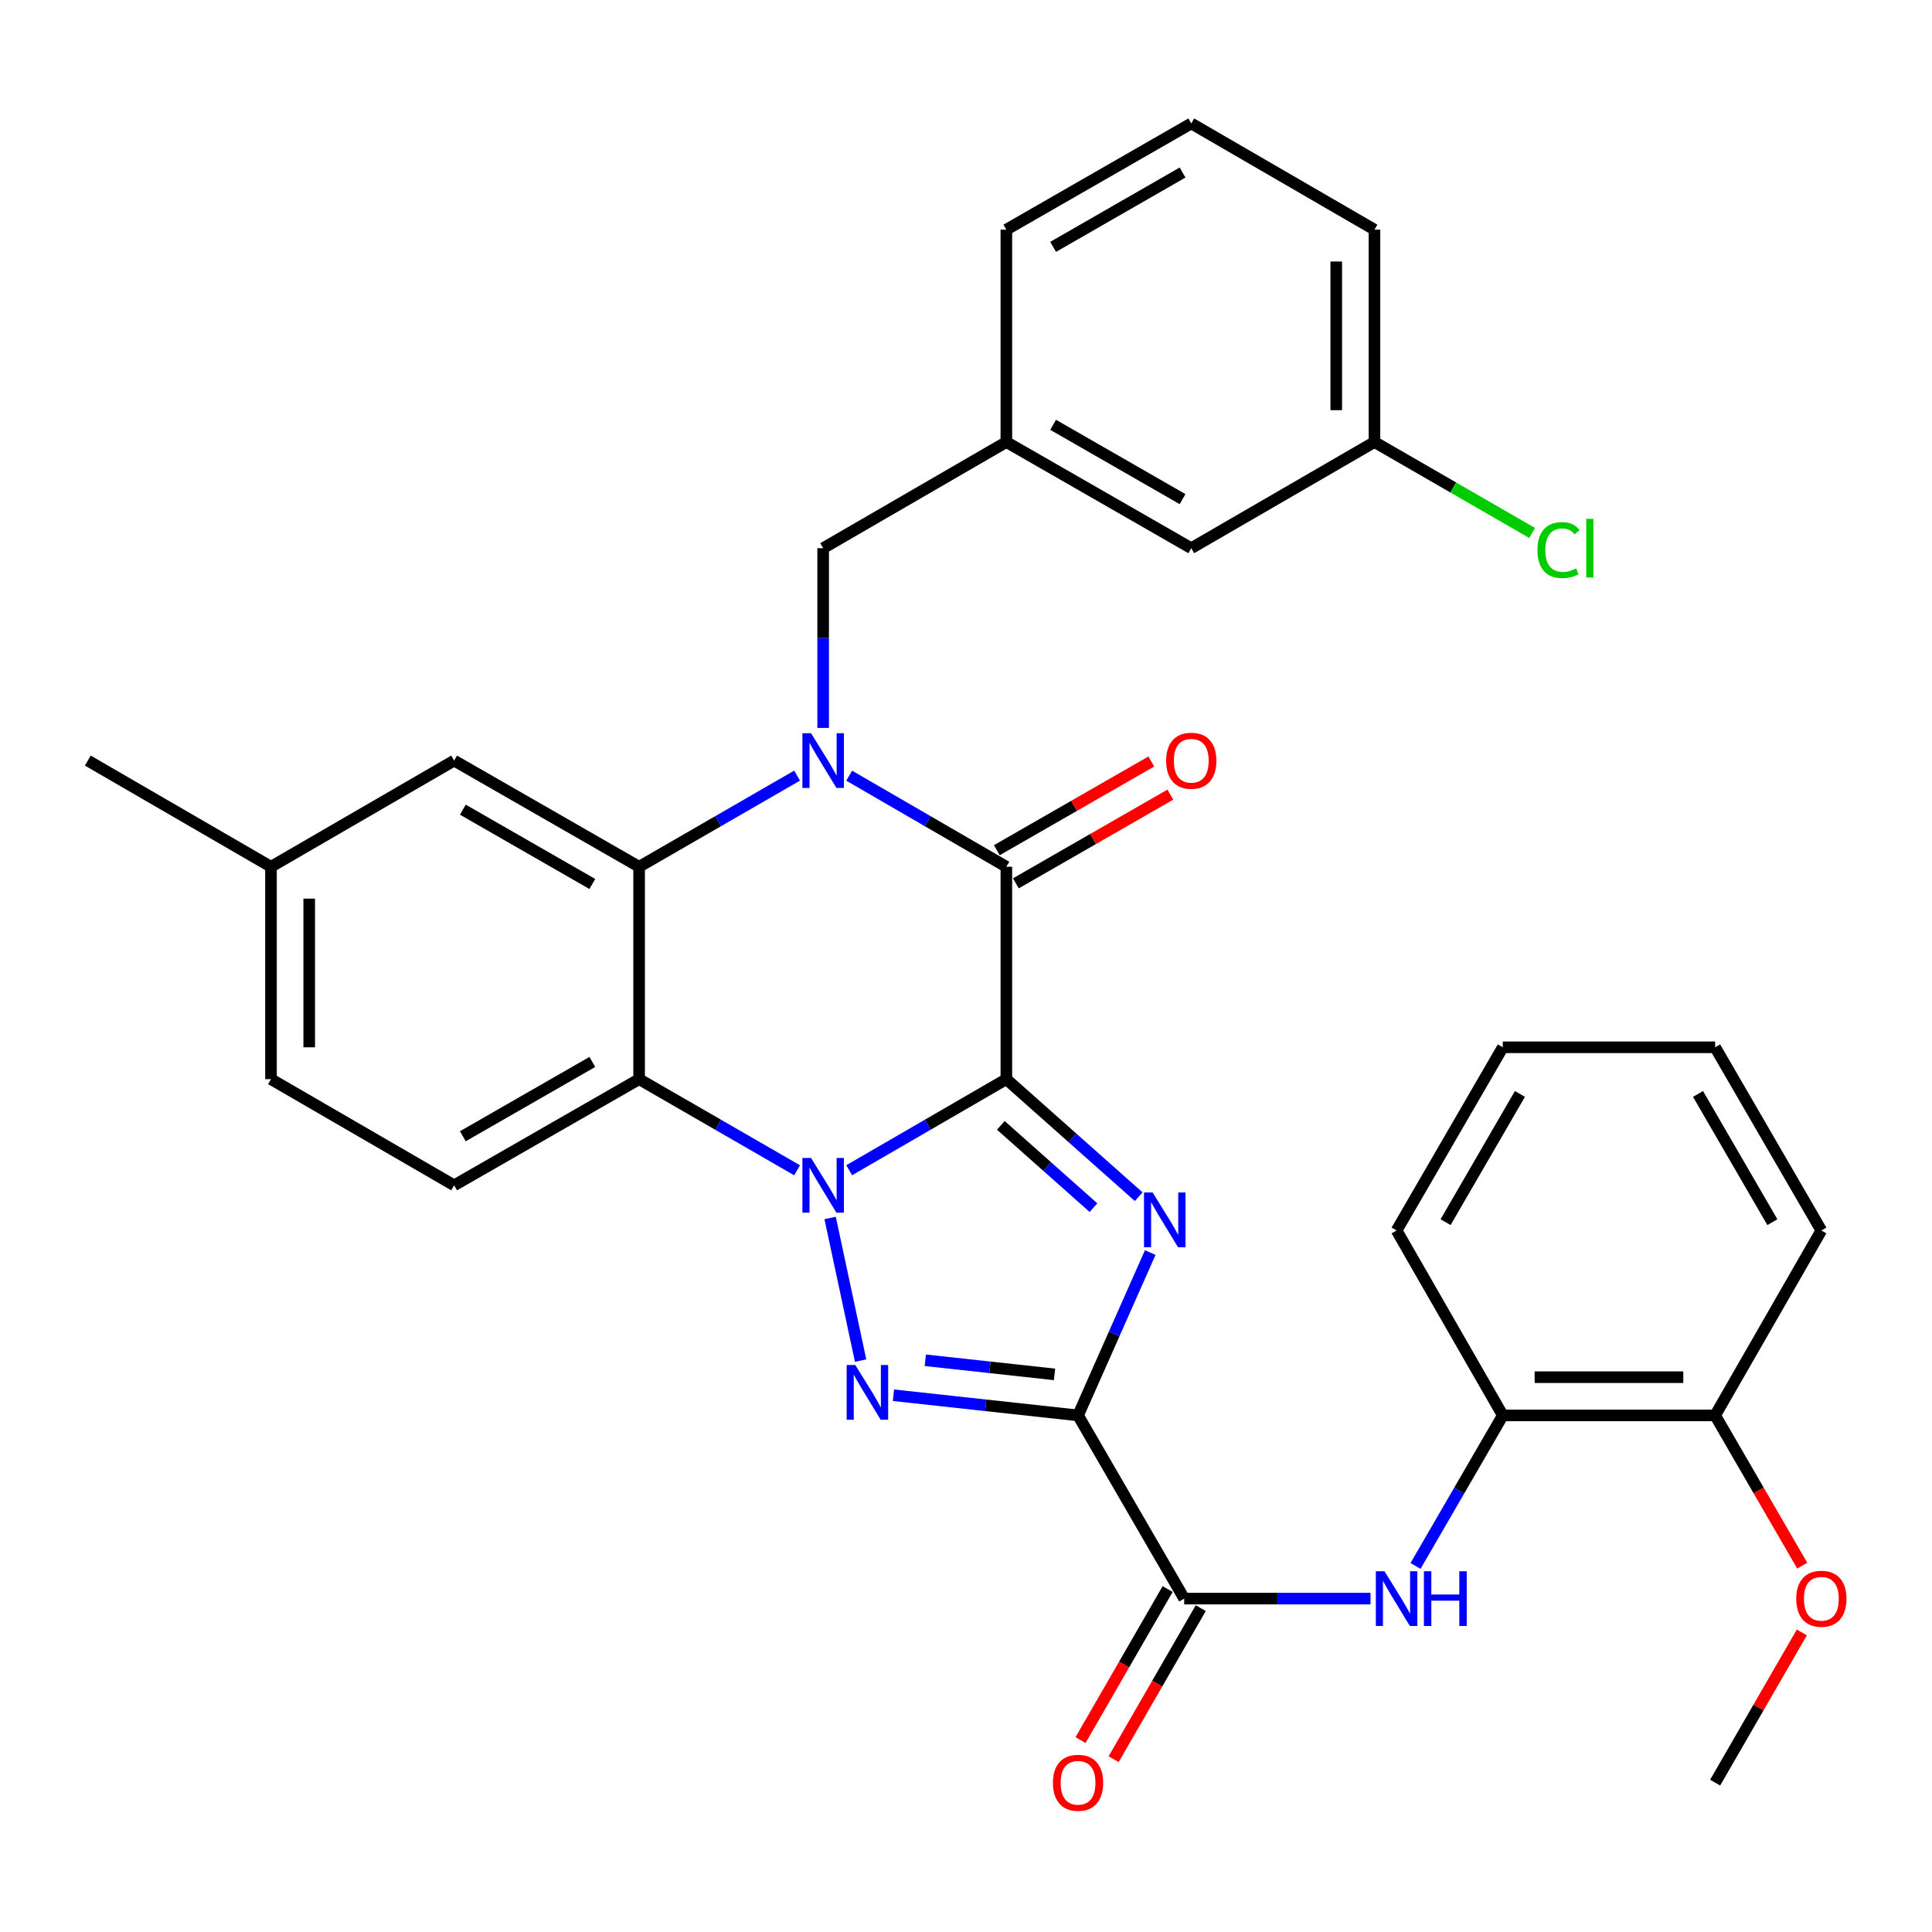 <?xml version='1.0' encoding='iso-8859-1'?>
<svg version='1.1' baseProfile='full'
              xmlns='http://www.w3.org/2000/svg'
                      xmlns:rdkit='http://www.rdkit.org/xml'
                      xmlns:xlink='http://www.w3.org/1999/xlink'
                  xml:space='preserve'
width='1000px' height='1000px' viewBox='0 0 1000 1000'>
<!-- END OF HEADER -->
<rect style='opacity:1.0;fill:#FFFFFF;stroke:none' width='1000' height='1000' x='0' y='0'> </rect>
<path class='bond-0' d='M 520.886,558.573 L 480.214,582.143' style='fill:none;fill-rule:evenodd;stroke:#000000;stroke-width:6px;stroke-linecap:butt;stroke-linejoin:miter;stroke-opacity:1' />
<path class='bond-0' d='M 480.214,582.143 L 439.543,605.712' style='fill:none;fill-rule:evenodd;stroke:#0000FF;stroke-width:6px;stroke-linecap:butt;stroke-linejoin:miter;stroke-opacity:1' />
<path class='bond-1' d='M 520.886,558.573 L 555.138,588.996' style='fill:none;fill-rule:evenodd;stroke:#000000;stroke-width:6px;stroke-linecap:butt;stroke-linejoin:miter;stroke-opacity:1' />
<path class='bond-1' d='M 555.138,588.996 L 589.39,619.419' style='fill:none;fill-rule:evenodd;stroke:#0000FF;stroke-width:6px;stroke-linecap:butt;stroke-linejoin:miter;stroke-opacity:1' />
<path class='bond-1' d='M 518.025,582.49 L 542.001,603.787' style='fill:none;fill-rule:evenodd;stroke:#000000;stroke-width:6px;stroke-linecap:butt;stroke-linejoin:miter;stroke-opacity:1' />
<path class='bond-1' d='M 542.001,603.787 L 565.978,625.083' style='fill:none;fill-rule:evenodd;stroke:#0000FF;stroke-width:6px;stroke-linecap:butt;stroke-linejoin:miter;stroke-opacity:1' />
<path class='bond-5' d='M 520.886,558.573 L 520.886,448.639' style='fill:none;fill-rule:evenodd;stroke:#000000;stroke-width:6px;stroke-linecap:butt;stroke-linejoin:miter;stroke-opacity:1' />
<path class='bond-3' d='M 429.675,630.423 L 445.447,704.231' style='fill:none;fill-rule:evenodd;stroke:#0000FF;stroke-width:6px;stroke-linecap:butt;stroke-linejoin:miter;stroke-opacity:1' />
<path class='bond-6' d='M 412.574,605.742 L 371.688,582.158' style='fill:none;fill-rule:evenodd;stroke:#0000FF;stroke-width:6px;stroke-linecap:butt;stroke-linejoin:miter;stroke-opacity:1' />
<path class='bond-6' d='M 371.688,582.158 L 330.801,558.573' style='fill:none;fill-rule:evenodd;stroke:#000000;stroke-width:6px;stroke-linecap:butt;stroke-linejoin:miter;stroke-opacity:1' />
<path class='bond-2' d='M 595.367,648.321 L 576.683,690.467' style='fill:none;fill-rule:evenodd;stroke:#0000FF;stroke-width:6px;stroke-linecap:butt;stroke-linejoin:miter;stroke-opacity:1' />
<path class='bond-2' d='M 576.683,690.467 L 557.999,732.612' style='fill:none;fill-rule:evenodd;stroke:#000000;stroke-width:6px;stroke-linecap:butt;stroke-linejoin:miter;stroke-opacity:1' />
<path class='bond-8' d='M 557.999,732.612 L 612.939,827.435' style='fill:none;fill-rule:evenodd;stroke:#000000;stroke-width:6px;stroke-linecap:butt;stroke-linejoin:miter;stroke-opacity:1' />
<path class='bond-33' d='M 557.999,732.612 L 510.224,727.392' style='fill:none;fill-rule:evenodd;stroke:#000000;stroke-width:6px;stroke-linecap:butt;stroke-linejoin:miter;stroke-opacity:1' />
<path class='bond-33' d='M 510.224,727.392 L 462.449,722.172' style='fill:none;fill-rule:evenodd;stroke:#0000FF;stroke-width:6px;stroke-linecap:butt;stroke-linejoin:miter;stroke-opacity:1' />
<path class='bond-33' d='M 545.815,711.381 L 512.373,707.727' style='fill:none;fill-rule:evenodd;stroke:#000000;stroke-width:6px;stroke-linecap:butt;stroke-linejoin:miter;stroke-opacity:1' />
<path class='bond-33' d='M 512.373,707.727 L 478.93,704.073' style='fill:none;fill-rule:evenodd;stroke:#0000FF;stroke-width:6px;stroke-linecap:butt;stroke-linejoin:miter;stroke-opacity:1' />
<path class='bond-4' d='M 439.543,401.491 L 480.214,425.065' style='fill:none;fill-rule:evenodd;stroke:#0000FF;stroke-width:6px;stroke-linecap:butt;stroke-linejoin:miter;stroke-opacity:1' />
<path class='bond-4' d='M 480.214,425.065 L 520.886,448.639' style='fill:none;fill-rule:evenodd;stroke:#000000;stroke-width:6px;stroke-linecap:butt;stroke-linejoin:miter;stroke-opacity:1' />
<path class='bond-7' d='M 412.574,401.461 L 371.687,425.05' style='fill:none;fill-rule:evenodd;stroke:#0000FF;stroke-width:6px;stroke-linecap:butt;stroke-linejoin:miter;stroke-opacity:1' />
<path class='bond-7' d='M 371.687,425.05 L 330.801,448.639' style='fill:none;fill-rule:evenodd;stroke:#000000;stroke-width:6px;stroke-linecap:butt;stroke-linejoin:miter;stroke-opacity:1' />
<path class='bond-10' d='M 426.063,376.77 L 426.063,330.257' style='fill:none;fill-rule:evenodd;stroke:#0000FF;stroke-width:6px;stroke-linecap:butt;stroke-linejoin:miter;stroke-opacity:1' />
<path class='bond-10' d='M 426.063,330.257 L 426.063,283.744' style='fill:none;fill-rule:evenodd;stroke:#000000;stroke-width:6px;stroke-linecap:butt;stroke-linejoin:miter;stroke-opacity:1' />
<path class='bond-13' d='M 525.811,457.217 L 565.788,434.261' style='fill:none;fill-rule:evenodd;stroke:#000000;stroke-width:6px;stroke-linecap:butt;stroke-linejoin:miter;stroke-opacity:1' />
<path class='bond-13' d='M 565.788,434.261 L 605.765,411.305' style='fill:none;fill-rule:evenodd;stroke:#FF0000;stroke-width:6px;stroke-linecap:butt;stroke-linejoin:miter;stroke-opacity:1' />
<path class='bond-13' d='M 515.96,440.062 L 555.937,417.106' style='fill:none;fill-rule:evenodd;stroke:#000000;stroke-width:6px;stroke-linecap:butt;stroke-linejoin:miter;stroke-opacity:1' />
<path class='bond-13' d='M 555.937,417.106 L 595.914,394.15' style='fill:none;fill-rule:evenodd;stroke:#FF0000;stroke-width:6px;stroke-linecap:butt;stroke-linejoin:miter;stroke-opacity:1' />
<path class='bond-11' d='M 330.801,558.573 L 235.056,613.524' style='fill:none;fill-rule:evenodd;stroke:#000000;stroke-width:6px;stroke-linecap:butt;stroke-linejoin:miter;stroke-opacity:1' />
<path class='bond-11' d='M 306.592,549.658 L 239.57,588.124' style='fill:none;fill-rule:evenodd;stroke:#000000;stroke-width:6px;stroke-linecap:butt;stroke-linejoin:miter;stroke-opacity:1' />
<path class='bond-34' d='M 330.801,558.573 L 330.801,448.639' style='fill:none;fill-rule:evenodd;stroke:#000000;stroke-width:6px;stroke-linecap:butt;stroke-linejoin:miter;stroke-opacity:1' />
<path class='bond-14' d='M 330.801,448.639 L 235.056,393.678' style='fill:none;fill-rule:evenodd;stroke:#000000;stroke-width:6px;stroke-linecap:butt;stroke-linejoin:miter;stroke-opacity:1' />
<path class='bond-14' d='M 306.591,457.552 L 239.569,419.079' style='fill:none;fill-rule:evenodd;stroke:#000000;stroke-width:6px;stroke-linecap:butt;stroke-linejoin:miter;stroke-opacity:1' />
<path class='bond-9' d='M 612.939,827.435 L 661.161,827.435' style='fill:none;fill-rule:evenodd;stroke:#000000;stroke-width:6px;stroke-linecap:butt;stroke-linejoin:miter;stroke-opacity:1' />
<path class='bond-9' d='M 661.161,827.435 L 709.384,827.435' style='fill:none;fill-rule:evenodd;stroke:#0000FF;stroke-width:6px;stroke-linecap:butt;stroke-linejoin:miter;stroke-opacity:1' />
<path class='bond-15' d='M 604.371,822.493 L 581.824,861.584' style='fill:none;fill-rule:evenodd;stroke:#000000;stroke-width:6px;stroke-linecap:butt;stroke-linejoin:miter;stroke-opacity:1' />
<path class='bond-15' d='M 581.824,861.584 L 559.276,900.675' style='fill:none;fill-rule:evenodd;stroke:#FF0000;stroke-width:6px;stroke-linecap:butt;stroke-linejoin:miter;stroke-opacity:1' />
<path class='bond-15' d='M 621.507,832.377 L 598.96,871.468' style='fill:none;fill-rule:evenodd;stroke:#000000;stroke-width:6px;stroke-linecap:butt;stroke-linejoin:miter;stroke-opacity:1' />
<path class='bond-15' d='M 598.96,871.468 L 576.412,910.559' style='fill:none;fill-rule:evenodd;stroke:#FF0000;stroke-width:6px;stroke-linecap:butt;stroke-linejoin:miter;stroke-opacity:1' />
<path class='bond-12' d='M 732.67,810.535 L 755.258,771.573' style='fill:none;fill-rule:evenodd;stroke:#0000FF;stroke-width:6px;stroke-linecap:butt;stroke-linejoin:miter;stroke-opacity:1' />
<path class='bond-12' d='M 755.258,771.573 L 777.845,732.612' style='fill:none;fill-rule:evenodd;stroke:#000000;stroke-width:6px;stroke-linecap:butt;stroke-linejoin:miter;stroke-opacity:1' />
<path class='bond-17' d='M 426.063,283.744 L 520.886,228.794' style='fill:none;fill-rule:evenodd;stroke:#000000;stroke-width:6px;stroke-linecap:butt;stroke-linejoin:miter;stroke-opacity:1' />
<path class='bond-19' d='M 235.056,613.524 L 140.266,558.573' style='fill:none;fill-rule:evenodd;stroke:#000000;stroke-width:6px;stroke-linecap:butt;stroke-linejoin:miter;stroke-opacity:1' />
<path class='bond-16' d='M 777.845,732.612 L 887.757,732.612' style='fill:none;fill-rule:evenodd;stroke:#000000;stroke-width:6px;stroke-linecap:butt;stroke-linejoin:miter;stroke-opacity:1' />
<path class='bond-16' d='M 794.332,712.83 L 871.27,712.83' style='fill:none;fill-rule:evenodd;stroke:#000000;stroke-width:6px;stroke-linecap:butt;stroke-linejoin:miter;stroke-opacity:1' />
<path class='bond-25' d='M 777.845,732.612 L 722.873,636.889' style='fill:none;fill-rule:evenodd;stroke:#000000;stroke-width:6px;stroke-linecap:butt;stroke-linejoin:miter;stroke-opacity:1' />
<path class='bond-20' d='M 235.056,393.678 L 140.266,448.639' style='fill:none;fill-rule:evenodd;stroke:#000000;stroke-width:6px;stroke-linecap:butt;stroke-linejoin:miter;stroke-opacity:1' />
<path class='bond-23' d='M 887.757,732.612 L 910.298,771.493' style='fill:none;fill-rule:evenodd;stroke:#000000;stroke-width:6px;stroke-linecap:butt;stroke-linejoin:miter;stroke-opacity:1' />
<path class='bond-23' d='M 910.298,771.493 L 932.839,810.375' style='fill:none;fill-rule:evenodd;stroke:#FF0000;stroke-width:6px;stroke-linecap:butt;stroke-linejoin:miter;stroke-opacity:1' />
<path class='bond-27' d='M 887.757,732.612 L 942.729,636.889' style='fill:none;fill-rule:evenodd;stroke:#000000;stroke-width:6px;stroke-linecap:butt;stroke-linejoin:miter;stroke-opacity:1' />
<path class='bond-18' d='M 520.886,228.794 L 616.598,283.744' style='fill:none;fill-rule:evenodd;stroke:#000000;stroke-width:6px;stroke-linecap:butt;stroke-linejoin:miter;stroke-opacity:1' />
<path class='bond-18' d='M 545.092,219.88 L 612.091,258.346' style='fill:none;fill-rule:evenodd;stroke:#000000;stroke-width:6px;stroke-linecap:butt;stroke-linejoin:miter;stroke-opacity:1' />
<path class='bond-26' d='M 520.886,228.794 L 520.886,118.871' style='fill:none;fill-rule:evenodd;stroke:#000000;stroke-width:6px;stroke-linecap:butt;stroke-linejoin:miter;stroke-opacity:1' />
<path class='bond-21' d='M 616.598,283.744 L 711.421,228.794' style='fill:none;fill-rule:evenodd;stroke:#000000;stroke-width:6px;stroke-linecap:butt;stroke-linejoin:miter;stroke-opacity:1' />
<path class='bond-35' d='M 140.266,558.573 L 140.266,448.639' style='fill:none;fill-rule:evenodd;stroke:#000000;stroke-width:6px;stroke-linecap:butt;stroke-linejoin:miter;stroke-opacity:1' />
<path class='bond-35' d='M 160.048,542.083 L 160.048,465.129' style='fill:none;fill-rule:evenodd;stroke:#000000;stroke-width:6px;stroke-linecap:butt;stroke-linejoin:miter;stroke-opacity:1' />
<path class='bond-29' d='M 140.266,448.639 L 45.455,393.678' style='fill:none;fill-rule:evenodd;stroke:#000000;stroke-width:6px;stroke-linecap:butt;stroke-linejoin:miter;stroke-opacity:1' />
<path class='bond-22' d='M 711.421,228.794 L 752.223,252.327' style='fill:none;fill-rule:evenodd;stroke:#000000;stroke-width:6px;stroke-linecap:butt;stroke-linejoin:miter;stroke-opacity:1' />
<path class='bond-22' d='M 752.223,252.327 L 793.024,275.86' style='fill:none;fill-rule:evenodd;stroke:#00CC00;stroke-width:6px;stroke-linecap:butt;stroke-linejoin:miter;stroke-opacity:1' />
<path class='bond-36' d='M 711.421,228.794 L 711.421,118.871' style='fill:none;fill-rule:evenodd;stroke:#000000;stroke-width:6px;stroke-linecap:butt;stroke-linejoin:miter;stroke-opacity:1' />
<path class='bond-36' d='M 691.639,212.305 L 691.639,135.359' style='fill:none;fill-rule:evenodd;stroke:#000000;stroke-width:6px;stroke-linecap:butt;stroke-linejoin:miter;stroke-opacity:1' />
<path class='bond-30' d='M 932.624,844.944 L 910.19,883.815' style='fill:none;fill-rule:evenodd;stroke:#FF0000;stroke-width:6px;stroke-linecap:butt;stroke-linejoin:miter;stroke-opacity:1' />
<path class='bond-30' d='M 910.19,883.815 L 887.757,922.686' style='fill:none;fill-rule:evenodd;stroke:#000000;stroke-width:6px;stroke-linecap:butt;stroke-linejoin:miter;stroke-opacity:1' />
<path class='bond-24' d='M 616.598,63.898 L 520.886,118.871' style='fill:none;fill-rule:evenodd;stroke:#000000;stroke-width:6px;stroke-linecap:butt;stroke-linejoin:miter;stroke-opacity:1' />
<path class='bond-24' d='M 612.094,89.298 L 545.095,127.779' style='fill:none;fill-rule:evenodd;stroke:#000000;stroke-width:6px;stroke-linecap:butt;stroke-linejoin:miter;stroke-opacity:1' />
<path class='bond-28' d='M 616.598,63.898 L 711.421,118.871' style='fill:none;fill-rule:evenodd;stroke:#000000;stroke-width:6px;stroke-linecap:butt;stroke-linejoin:miter;stroke-opacity:1' />
<path class='bond-31' d='M 722.873,636.889 L 777.845,542.077' style='fill:none;fill-rule:evenodd;stroke:#000000;stroke-width:6px;stroke-linecap:butt;stroke-linejoin:miter;stroke-opacity:1' />
<path class='bond-31' d='M 748.232,632.589 L 786.713,566.221' style='fill:none;fill-rule:evenodd;stroke:#000000;stroke-width:6px;stroke-linecap:butt;stroke-linejoin:miter;stroke-opacity:1' />
<path class='bond-37' d='M 942.729,636.889 L 887.757,542.077' style='fill:none;fill-rule:evenodd;stroke:#000000;stroke-width:6px;stroke-linecap:butt;stroke-linejoin:miter;stroke-opacity:1' />
<path class='bond-37' d='M 917.37,632.589 L 878.889,566.221' style='fill:none;fill-rule:evenodd;stroke:#000000;stroke-width:6px;stroke-linecap:butt;stroke-linejoin:miter;stroke-opacity:1' />
<path class='bond-32' d='M 777.845,542.077 L 887.757,542.077' style='fill:none;fill-rule:evenodd;stroke:#000000;stroke-width:6px;stroke-linecap:butt;stroke-linejoin:miter;stroke-opacity:1' />
<path  class='atom-1' d='M 419.803 599.364
L 429.083 614.364
Q 430.003 615.844, 431.483 618.524
Q 432.963 621.204, 433.043 621.364
L 433.043 599.364
L 436.803 599.364
L 436.803 627.684
L 432.923 627.684
L 422.963 611.284
Q 421.803 609.364, 420.563 607.164
Q 419.363 604.964, 419.003 604.284
L 419.003 627.684
L 415.323 627.684
L 415.323 599.364
L 419.803 599.364
' fill='#0000FF'/>
<path  class='atom-2' d='M 596.612 617.233
L 605.892 632.233
Q 606.812 633.713, 608.292 636.393
Q 609.772 639.073, 609.852 639.233
L 609.852 617.233
L 613.612 617.233
L 613.612 645.553
L 609.732 645.553
L 599.772 629.153
Q 598.612 627.233, 597.372 625.033
Q 596.172 622.833, 595.812 622.153
L 595.812 645.553
L 592.132 645.553
L 592.132 617.233
L 596.612 617.233
' fill='#0000FF'/>
<path  class='atom-4' d='M 442.707 706.539
L 451.987 721.539
Q 452.907 723.019, 454.387 725.699
Q 455.867 728.379, 455.947 728.539
L 455.947 706.539
L 459.707 706.539
L 459.707 734.859
L 455.827 734.859
L 445.867 718.459
Q 444.707 716.539, 443.467 714.339
Q 442.267 712.139, 441.907 711.459
L 441.907 734.859
L 438.227 734.859
L 438.227 706.539
L 442.707 706.539
' fill='#0000FF'/>
<path  class='atom-5' d='M 419.803 379.518
L 429.083 394.518
Q 430.003 395.998, 431.483 398.678
Q 432.963 401.358, 433.043 401.518
L 433.043 379.518
L 436.803 379.518
L 436.803 407.838
L 432.923 407.838
L 422.963 391.438
Q 421.803 389.518, 420.563 387.318
Q 419.363 385.118, 419.003 384.438
L 419.003 407.838
L 415.323 407.838
L 415.323 379.518
L 419.803 379.518
' fill='#0000FF'/>
<path  class='atom-10' d='M 716.613 813.275
L 725.893 828.275
Q 726.813 829.755, 728.293 832.435
Q 729.773 835.115, 729.853 835.275
L 729.853 813.275
L 733.613 813.275
L 733.613 841.595
L 729.733 841.595
L 719.773 825.195
Q 718.613 823.275, 717.373 821.075
Q 716.173 818.875, 715.813 818.195
L 715.813 841.595
L 712.133 841.595
L 712.133 813.275
L 716.613 813.275
' fill='#0000FF'/>
<path  class='atom-10' d='M 737.013 813.275
L 740.853 813.275
L 740.853 825.315
L 755.333 825.315
L 755.333 813.275
L 759.173 813.275
L 759.173 841.595
L 755.333 841.595
L 755.333 828.515
L 740.853 828.515
L 740.853 841.595
L 737.013 841.595
L 737.013 813.275
' fill='#0000FF'/>
<path  class='atom-14' d='M 603.598 393.758
Q 603.598 386.958, 606.958 383.158
Q 610.318 379.358, 616.598 379.358
Q 622.878 379.358, 626.238 383.158
Q 629.598 386.958, 629.598 393.758
Q 629.598 400.638, 626.198 404.558
Q 622.798 408.438, 616.598 408.438
Q 610.358 408.438, 606.958 404.558
Q 603.598 400.678, 603.598 393.758
M 616.598 405.238
Q 620.918 405.238, 623.238 402.358
Q 625.598 399.438, 625.598 393.758
Q 625.598 388.198, 623.238 385.398
Q 620.918 382.558, 616.598 382.558
Q 612.278 382.558, 609.918 385.358
Q 607.598 388.158, 607.598 393.758
Q 607.598 399.478, 609.918 402.358
Q 612.278 405.238, 616.598 405.238
' fill='#FF0000'/>
<path  class='atom-16' d='M 544.999 922.766
Q 544.999 915.966, 548.359 912.166
Q 551.719 908.366, 557.999 908.366
Q 564.279 908.366, 567.639 912.166
Q 570.999 915.966, 570.999 922.766
Q 570.999 929.646, 567.599 933.566
Q 564.199 937.446, 557.999 937.446
Q 551.759 937.446, 548.359 933.566
Q 544.999 929.686, 544.999 922.766
M 557.999 934.246
Q 562.319 934.246, 564.639 931.366
Q 566.999 928.446, 566.999 922.766
Q 566.999 917.206, 564.639 914.406
Q 562.319 911.566, 557.999 911.566
Q 553.679 911.566, 551.319 914.366
Q 548.999 917.166, 548.999 922.766
Q 548.999 928.486, 551.319 931.366
Q 553.679 934.246, 557.999 934.246
' fill='#FF0000'/>
<path  class='atom-23' d='M 795.774 284.724
Q 795.774 277.684, 799.054 274.004
Q 802.374 270.284, 808.654 270.284
Q 814.494 270.284, 817.614 274.404
L 814.974 276.564
Q 812.694 273.564, 808.654 273.564
Q 804.374 273.564, 802.094 276.444
Q 799.854 279.284, 799.854 284.724
Q 799.854 290.324, 802.174 293.204
Q 804.534 296.084, 809.094 296.084
Q 812.214 296.084, 815.854 294.204
L 816.974 297.204
Q 815.494 298.164, 813.254 298.724
Q 811.014 299.284, 808.534 299.284
Q 802.374 299.284, 799.054 295.524
Q 795.774 291.764, 795.774 284.724
' fill='#00CC00'/>
<path  class='atom-23' d='M 821.054 268.564
L 824.734 268.564
L 824.734 298.924
L 821.054 298.924
L 821.054 268.564
' fill='#00CC00'/>
<path  class='atom-24' d='M 929.729 827.515
Q 929.729 820.715, 933.089 816.915
Q 936.449 813.115, 942.729 813.115
Q 949.009 813.115, 952.369 816.915
Q 955.729 820.715, 955.729 827.515
Q 955.729 834.395, 952.329 838.315
Q 948.929 842.195, 942.729 842.195
Q 936.489 842.195, 933.089 838.315
Q 929.729 834.435, 929.729 827.515
M 942.729 838.995
Q 947.049 838.995, 949.369 836.115
Q 951.729 833.195, 951.729 827.515
Q 951.729 821.955, 949.369 819.155
Q 947.049 816.315, 942.729 816.315
Q 938.409 816.315, 936.049 819.115
Q 933.729 821.915, 933.729 827.515
Q 933.729 833.235, 936.049 836.115
Q 938.409 838.995, 942.729 838.995
' fill='#FF0000'/>
</svg>
